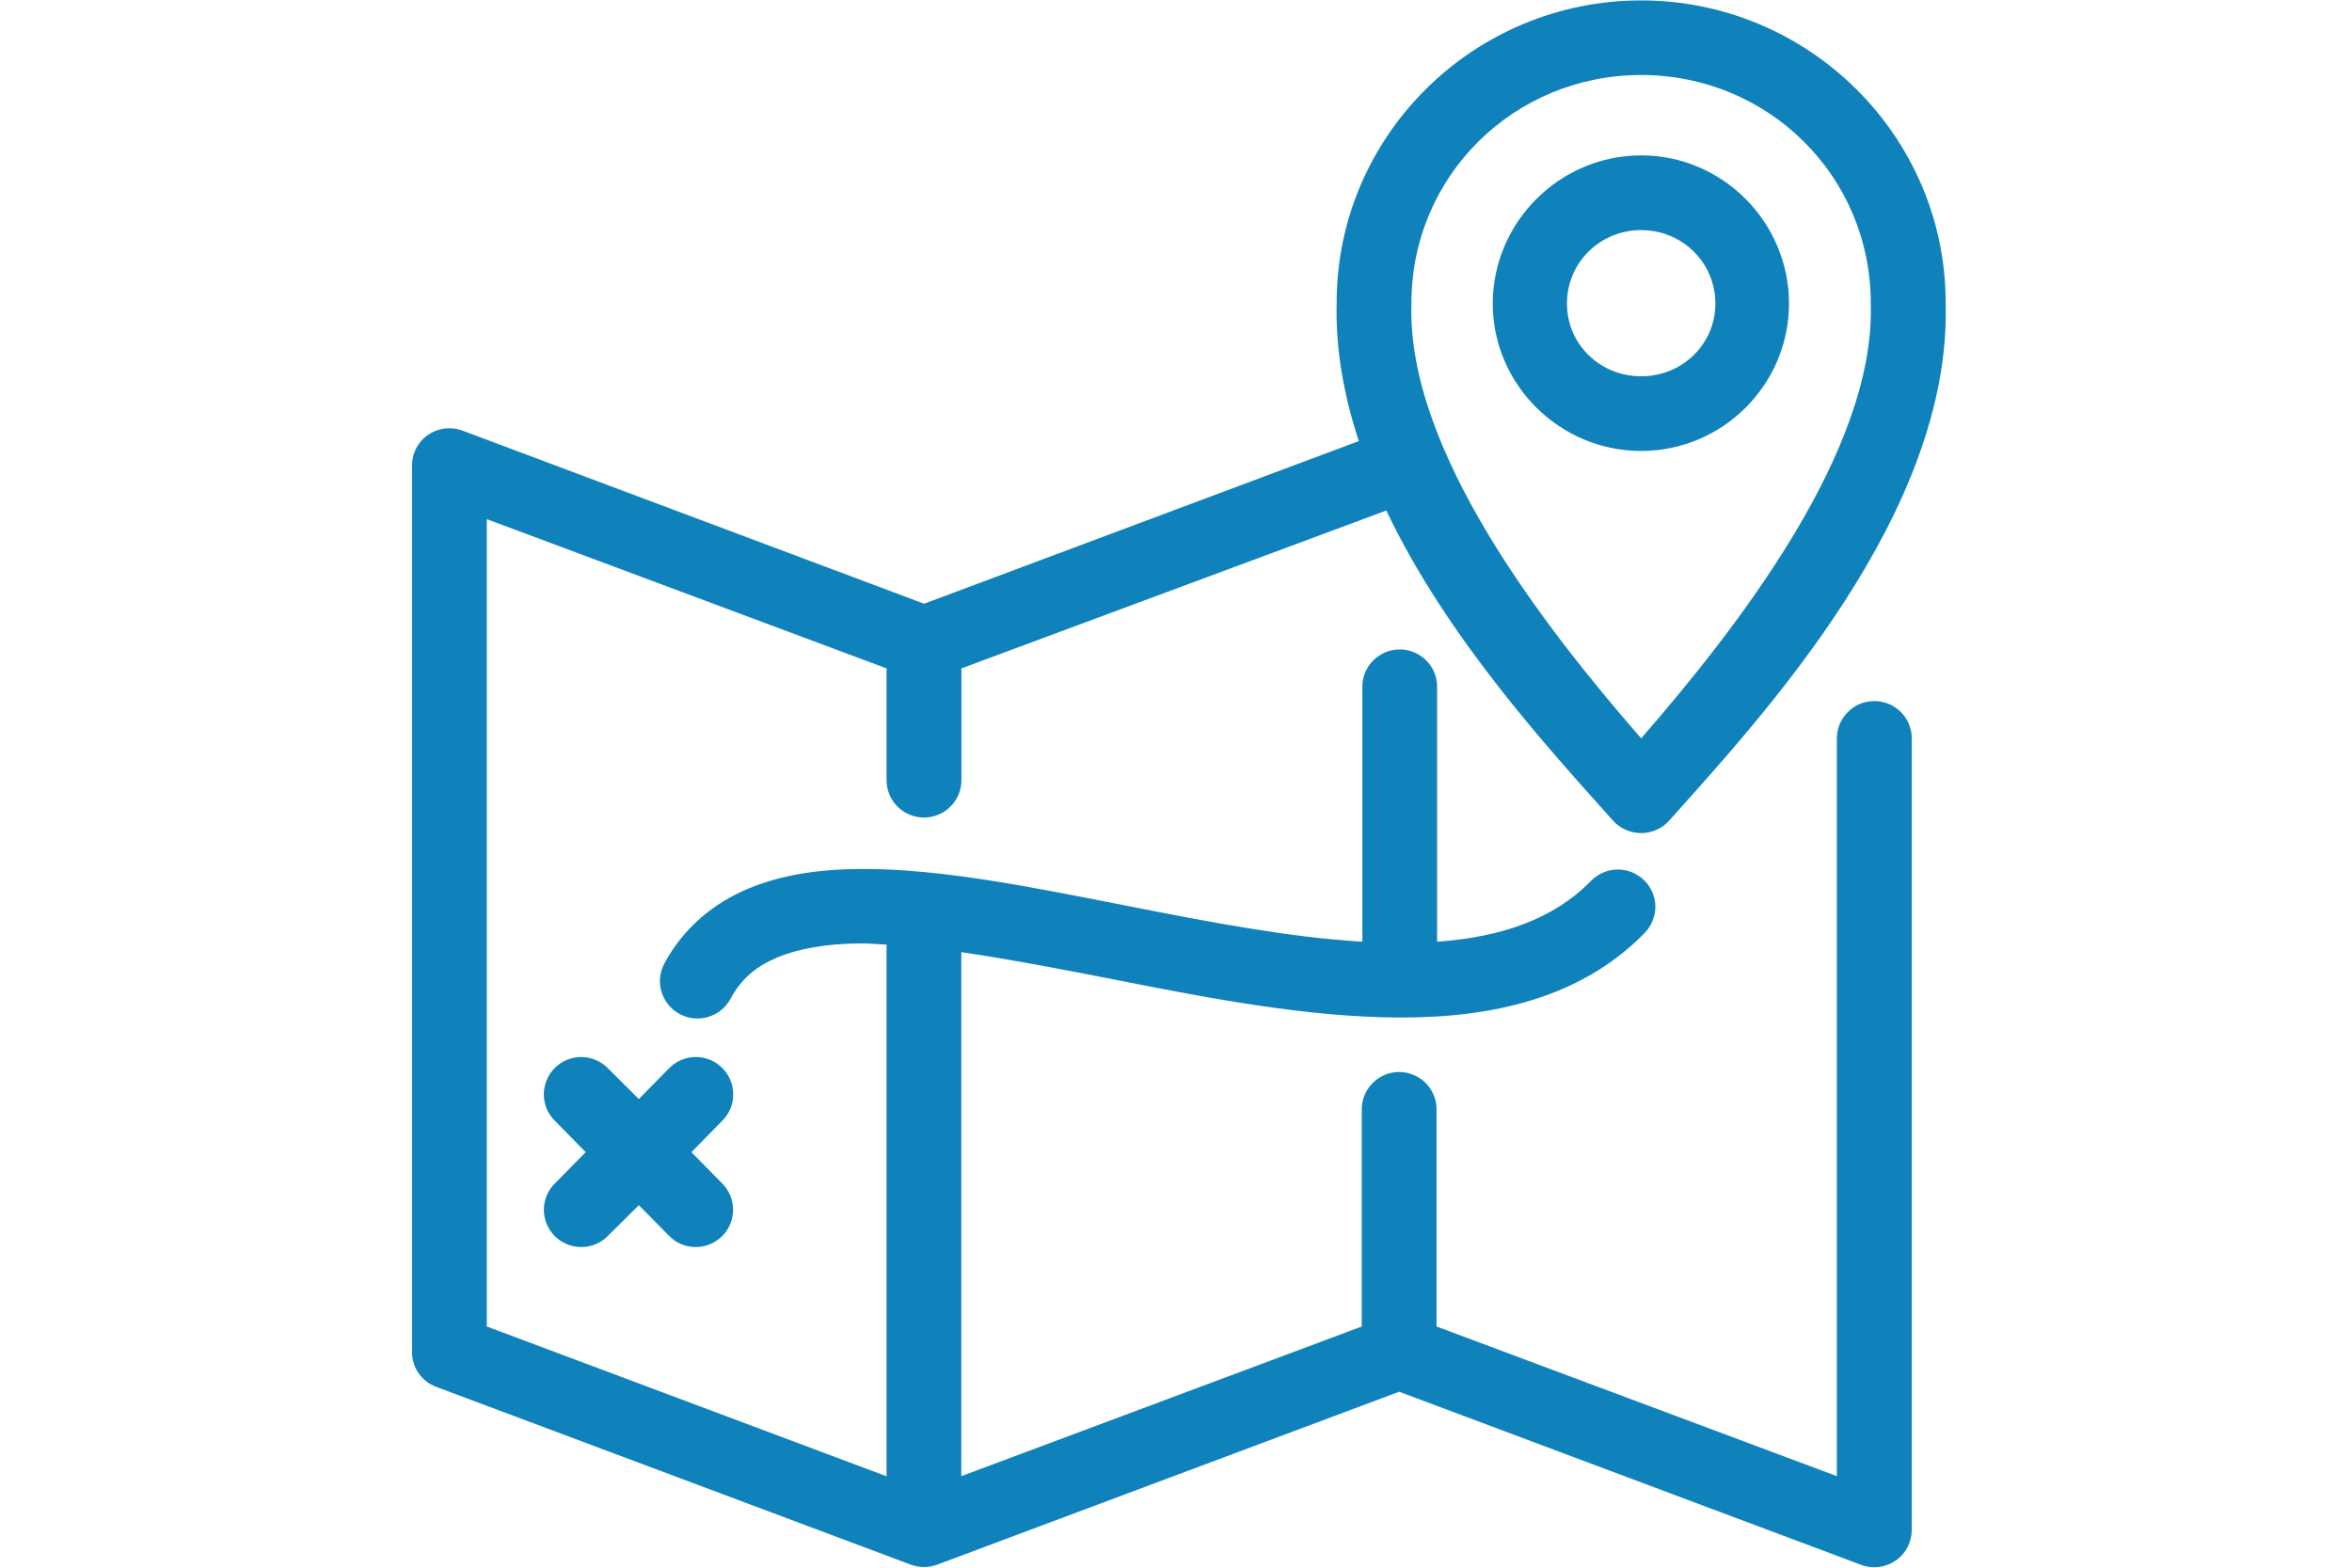 <svg xmlns="http://www.w3.org/2000/svg" xmlns:xlink="http://www.w3.org/1999/xlink" width="300" zoomAndPan="magnify" viewBox="0 0 224.88 150" height="200" preserveAspectRatio="xMidYMid meet" version="1.0"><defs><clipPath id="ee125092ad"><path d="M 39.355 0.039 L 186.07 0.039 L 186.07 149.961 L 39.355 149.961 Z M 39.355 0.039 " clip-rule="nonzero"/></clipPath></defs><g clip-path="url(#ee125092ad)"><path fill="#0f82bb" d="M 55.621 101.141 C 54.152 101.113 52.805 101.98 52.246 103.336 C 51.672 104.695 51.992 106.25 53.059 107.277 L 55.969 110.242 L 53.059 113.199 C 52.363 113.863 51.977 114.77 51.965 115.742 C 51.965 116.699 52.352 117.617 53.031 118.297 C 53.711 118.961 54.645 119.336 55.605 119.32 C 56.566 119.309 57.477 118.91 58.141 118.203 L 61.051 115.316 L 63.906 118.203 C 64.562 118.91 65.48 119.309 66.441 119.32 C 67.402 119.336 68.324 118.961 69.004 118.297 C 69.699 117.617 70.07 116.699 70.07 115.742 C 70.07 114.77 69.672 113.863 68.992 113.199 L 66.082 110.242 L 68.992 107.277 C 70.059 106.25 70.379 104.668 69.793 103.309 C 69.203 101.938 67.844 101.086 66.363 101.141 C 65.43 101.18 64.547 101.578 63.906 102.258 L 61.051 105.16 L 58.141 102.258 C 57.488 101.566 56.582 101.168 55.621 101.141 Z M 156.938 22.016 C 160.863 22.016 164.039 25.129 164.039 29.043 C 164.039 32.941 160.863 36.004 156.938 36.004 C 153.004 36.004 149.84 32.941 149.84 29.043 C 149.84 25.129 153.004 22.016 156.938 22.016 Z M 156.938 14.867 C 149.133 14.867 142.742 21.281 142.742 29.043 C 142.742 36.789 149.133 43.148 156.938 43.148 C 164.746 43.148 171.082 36.789 171.082 29.043 C 171.082 21.281 164.746 14.867 156.938 14.867 Z M 156.938 7.176 C 169.109 7.176 178.902 16.852 178.902 28.988 L 178.902 29.094 C 179.344 43.148 166.105 60.105 156.938 70.648 C 147.758 60.105 134.523 43.148 134.961 29.094 C 134.961 29.055 134.961 29.016 134.961 28.988 C 134.961 16.852 144.758 7.176 156.938 7.176 Z M 156.938 0.039 C 140.953 0.039 127.863 12.922 127.809 28.867 L 127.809 28.988 C 127.691 33.445 128.516 37.906 129.93 42.203 L 88.34 57.766 L 44.16 41.195 C 43.719 41.035 43.238 40.953 42.77 40.98 C 40.848 41.059 39.355 42.633 39.355 44.547 L 39.355 129.371 C 39.355 130.859 40.289 132.203 41.703 132.711 L 87.098 149.719 C 87.898 150.012 88.766 150.012 89.566 149.719 L 133.789 133.164 L 177.957 149.719 C 179.062 150.145 180.305 150 181.277 149.32 C 182.254 148.668 182.824 147.551 182.824 146.379 L 182.824 70.699 C 182.84 69.742 182.465 68.824 181.797 68.145 C 181.117 67.453 180.195 67.082 179.25 67.082 C 178.289 67.082 177.367 67.453 176.699 68.145 C 176.02 68.824 175.648 69.742 175.66 70.699 L 175.66 141.242 L 137.363 126.922 L 137.363 106.223 C 137.391 105.188 136.965 104.215 136.203 103.508 C 135.441 102.816 134.414 102.484 133.402 102.59 C 131.547 102.805 130.172 104.375 130.211 106.223 L 130.211 126.922 L 91.902 141.242 L 91.902 91.105 C 96.465 91.77 101.441 92.727 106.555 93.727 C 115.559 95.512 125.02 97.332 133.84 97.359 C 142.66 97.387 151.133 95.512 157.207 89.336 C 157.898 88.656 158.285 87.738 158.301 86.793 C 158.301 85.82 157.914 84.902 157.234 84.238 C 156.551 83.559 155.617 83.184 154.656 83.199 C 153.695 83.211 152.789 83.613 152.121 84.305 C 148.559 87.938 143.57 89.668 137.418 90.105 L 137.418 65.789 C 137.445 64.75 137.016 63.754 136.242 63.062 C 135.469 62.367 134.43 62.035 133.402 62.168 C 131.574 62.395 130.227 63.965 130.266 65.789 L 130.266 90.105 C 123.301 89.695 115.559 88.215 107.902 86.699 C 98.906 84.941 90.113 83.117 82.348 83.145 C 78.465 83.16 74.797 83.652 71.5 85.035 C 68.203 86.418 65.32 88.789 63.508 92.168 C 62.559 93.914 63.215 96.082 64.961 97.027 C 66.711 97.961 68.883 97.309 69.816 95.578 C 70.871 93.621 72.262 92.477 74.301 91.609 C 76.344 90.758 79.051 90.281 82.348 90.266 C 83.121 90.266 83.922 90.348 84.75 90.387 L 84.75 141.254 L 46.508 126.922 L 46.508 49.672 L 84.75 63.953 L 84.75 74.602 C 84.738 75.559 85.109 76.477 85.777 77.156 C 86.457 77.848 87.379 78.223 88.324 78.223 C 89.285 78.223 90.207 77.848 90.875 77.156 C 91.555 76.477 91.93 75.559 91.914 74.602 L 91.914 63.953 L 132.559 48.848 C 138.406 61.156 148.293 71.844 154.242 78.516 C 154.926 79.273 155.91 79.711 156.938 79.711 C 157.953 79.711 158.941 79.273 159.621 78.516 C 168.613 68.453 186.617 49.059 186.07 28.988 C 186.07 28.961 186.07 28.949 186.07 28.922 L 186.07 28.867 C 186 12.938 172.91 0.039 156.926 0.039 L 156.938 0.039 " fill-opacity="1" fill-rule="nonzero"/></g></svg>